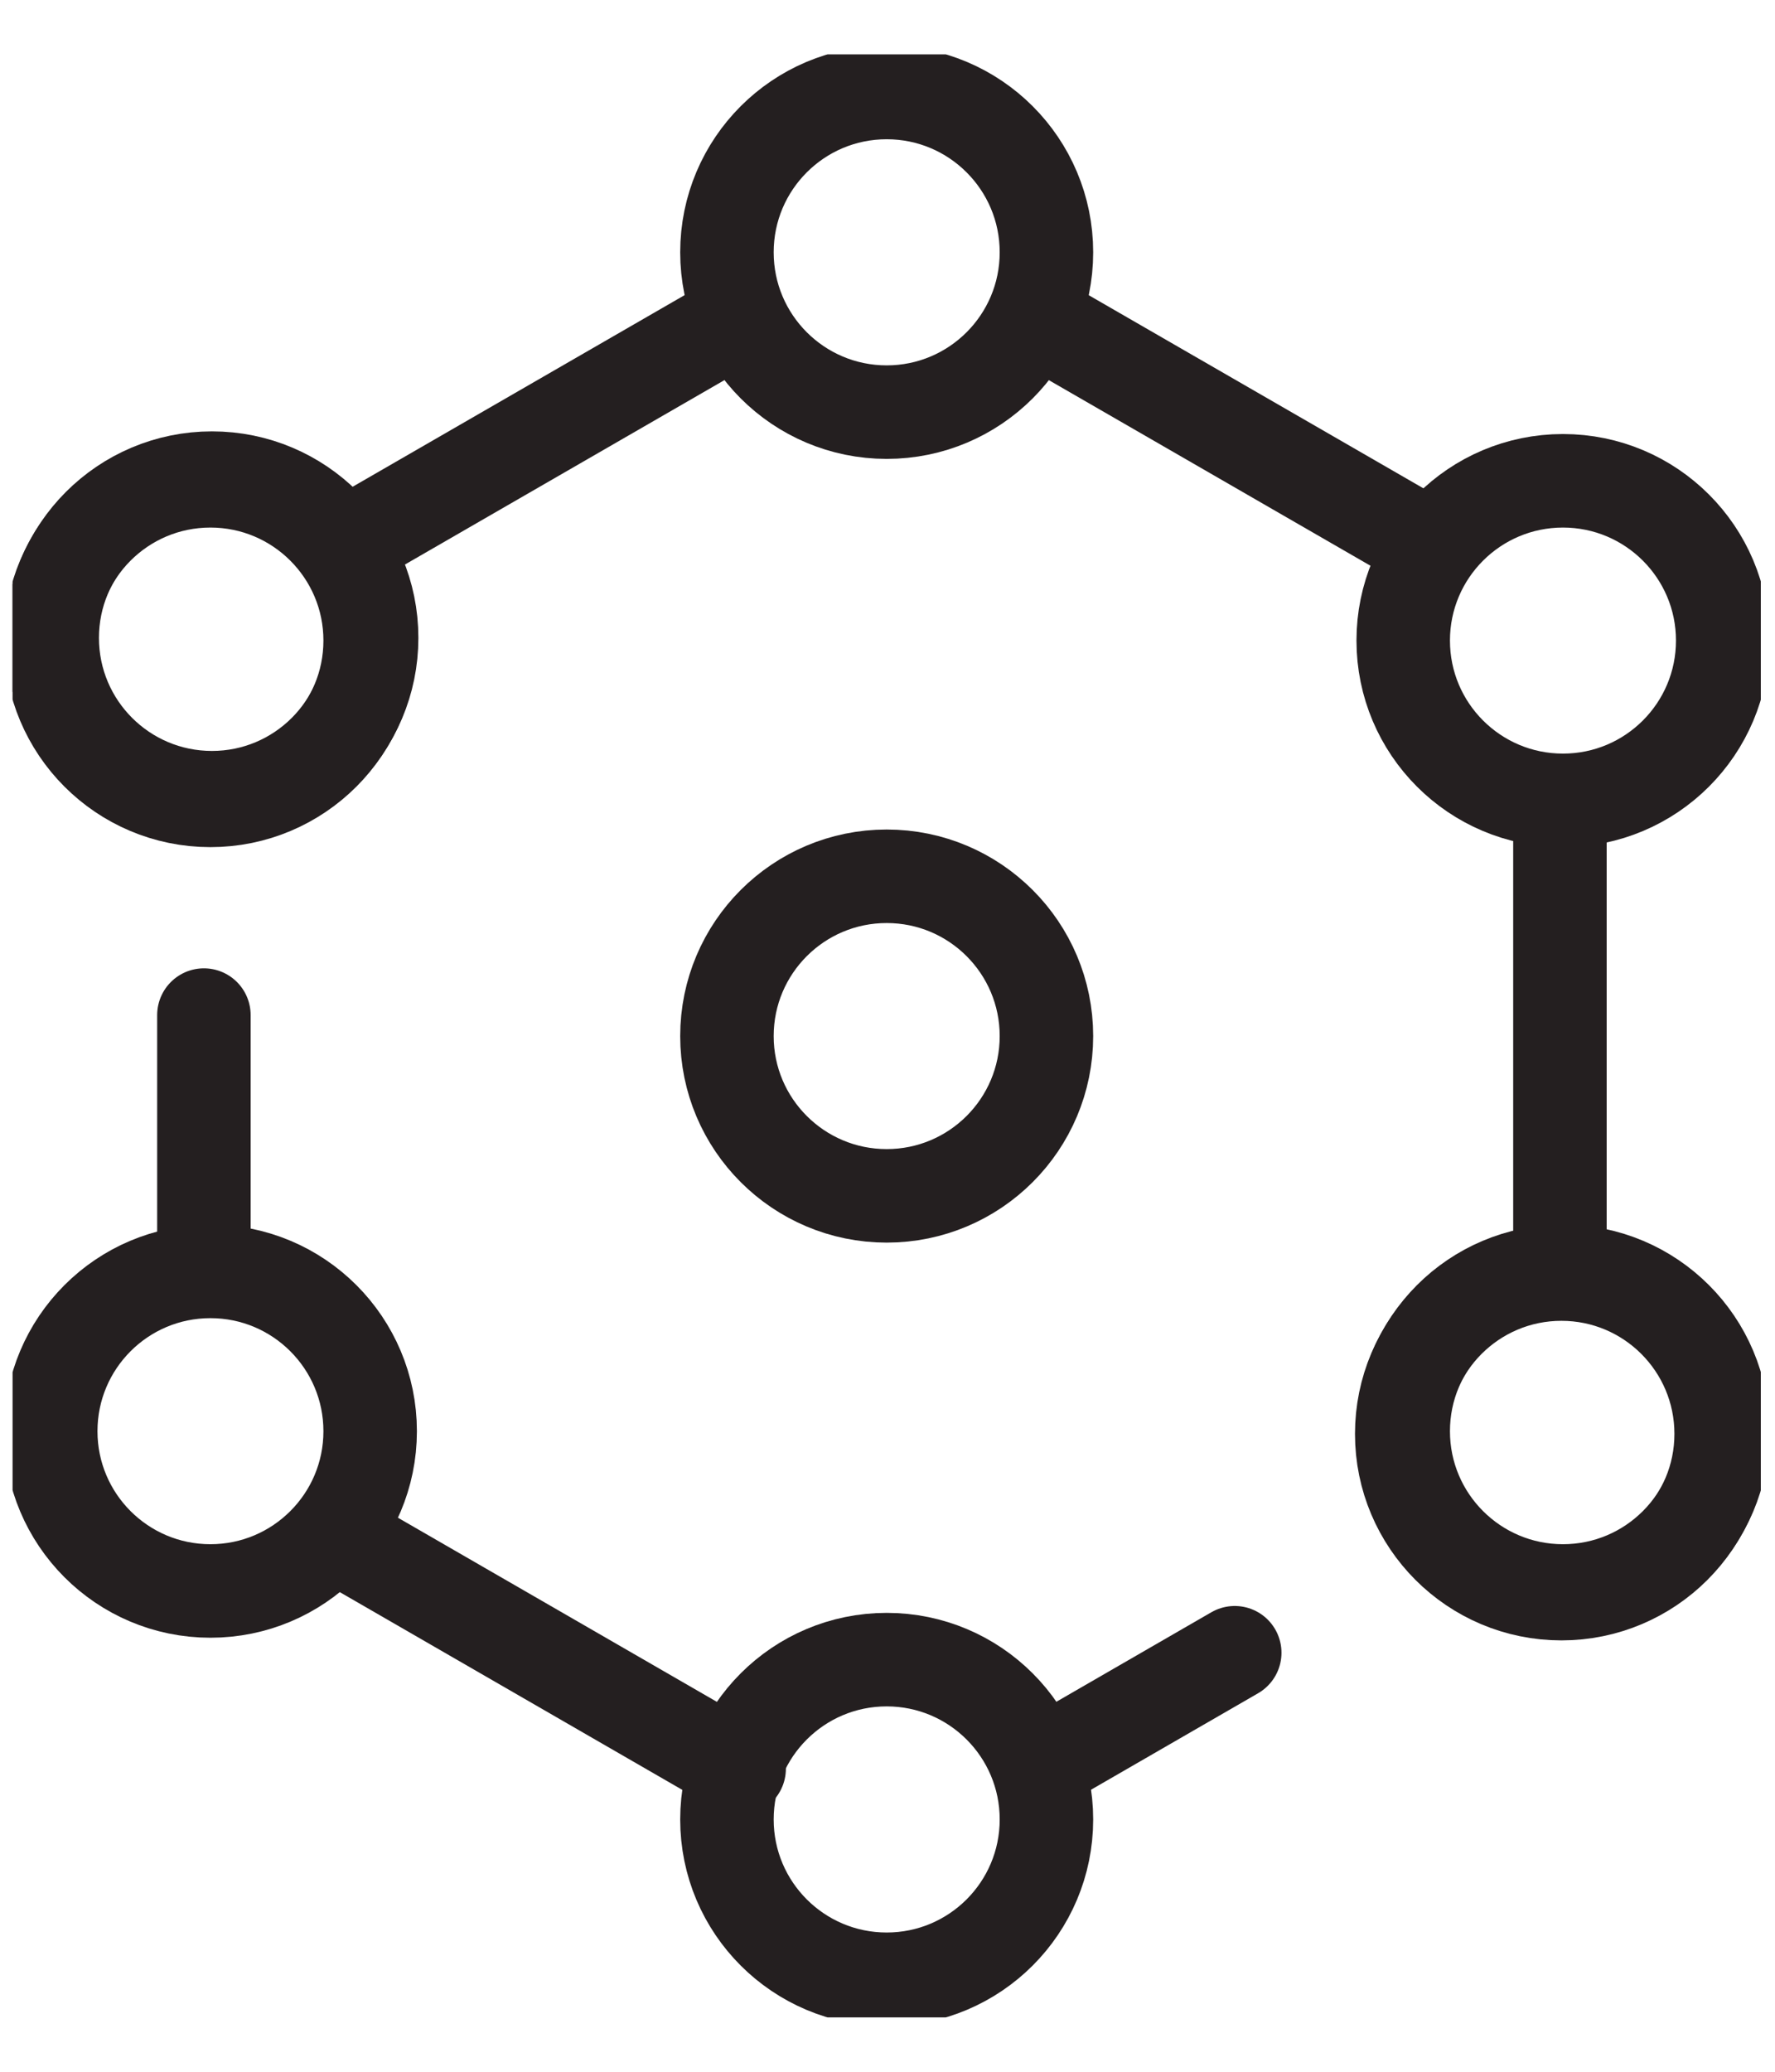 <svg width="24" height="28" viewBox="0 0 24 28" fill="none" xmlns="http://www.w3.org/2000/svg">
<g clip-path="url(#clip0_137_13096)">
<path d="M11.989 16.162C13.182 16.162 14.149 15.195 14.149 14.003C14.149 12.81 13.182 11.843 11.989 11.843C10.796 11.843 9.829 12.81 9.829 14.003C9.829 15.195 10.796 16.162 11.989 16.162Z" stroke="#241F20" stroke-width="1.264" stroke-linecap="round" stroke-linejoin="round"/>
<path d="M11.989 5.57C13.182 5.57 14.149 4.603 14.149 3.41C14.149 2.217 13.182 1.25 11.989 1.25C10.796 1.25 9.829 2.217 9.829 3.41C9.829 4.603 10.796 5.57 11.989 5.57Z" stroke="#241F20" stroke-width="1.264" stroke-linecap="round" stroke-linejoin="round"/>
<path d="M11.989 26.75C13.182 26.75 14.149 25.783 14.149 24.59C14.149 23.397 13.182 22.43 11.989 22.43C10.796 22.43 9.829 23.397 9.829 24.59C9.829 25.783 10.796 26.75 11.989 26.75Z" stroke="#241F20" stroke-width="1.264" stroke-linecap="round" stroke-linejoin="round"/>
<path d="M2.866 10.781C4.059 10.781 5.025 9.814 5.025 8.621C5.025 7.429 4.059 6.462 2.866 6.462C1.673 6.462 0.706 7.429 0.706 8.621C0.706 9.814 1.673 10.781 2.866 10.781Z" stroke="#241F20" stroke-width="1.264" stroke-linecap="round" stroke-linejoin="round"/>
<path d="M21.112 21.538C22.305 21.538 23.272 20.572 23.272 19.379C23.272 18.186 22.305 17.219 21.112 17.219C19.92 17.219 18.953 18.186 18.953 19.379C18.953 20.572 19.92 21.538 21.112 21.538Z" stroke="#241F20" stroke-width="1.264" stroke-linecap="round" stroke-linejoin="round"/>
<path d="M2.845 10.817C4.038 10.817 5.005 9.85 5.005 8.657C5.005 7.465 4.038 6.498 2.845 6.498C1.652 6.498 0.686 7.465 0.686 8.657C0.686 9.85 1.652 10.817 2.845 10.817Z" stroke="#241F20" stroke-width="1.264" stroke-linecap="round" stroke-linejoin="round"/>
<path d="M21.133 21.502C22.326 21.502 23.293 20.535 23.293 19.343C23.293 18.15 22.326 17.183 21.133 17.183C19.94 17.183 18.973 18.15 18.973 19.343C18.973 20.535 19.94 21.502 21.133 21.502Z" stroke="#241F20" stroke-width="1.264" stroke-linecap="round" stroke-linejoin="round"/>
<path d="M2.845 21.502C4.038 21.502 5.005 20.535 5.005 19.343C5.005 18.15 4.038 17.183 2.845 17.183C1.652 17.183 0.686 18.15 0.686 19.343C0.686 20.535 1.652 21.502 2.845 21.502Z" stroke="#241F20" stroke-width="1.264" stroke-linecap="round" stroke-linejoin="round"/>
<path d="M21.133 10.817C22.326 10.817 23.293 9.85 23.293 8.657C23.293 7.465 22.326 6.498 21.133 6.498C19.94 6.498 18.973 7.465 18.973 8.657C18.973 9.85 19.94 10.817 21.133 10.817Z" stroke="#241F20" stroke-width="1.264" stroke-linecap="round" stroke-linejoin="round"/>
<path d="M14.159 23.801L16.695 22.337" stroke="#241F20" stroke-width="1.264" stroke-linecap="round" stroke-linejoin="round"/>
<path d="M4.582 20.781L9.994 23.904" stroke="#241F20" stroke-width="1.264" stroke-linecap="round" stroke-linejoin="round"/>
<path d="M2.757 13.719V16.869" stroke="#241F20" stroke-width="1.264" stroke-linecap="round" stroke-linejoin="round"/>
<path d="M9.845 4.379L4.654 7.374" stroke="#241F20" stroke-width="1.264" stroke-linecap="round" stroke-linejoin="round"/>
<path d="M19.19 7.297L13.989 4.297" stroke="#241F20" stroke-width="1.264" stroke-linecap="round" stroke-linejoin="round"/>
<path d="M21.092 16.869V11.039" stroke="#241F20" stroke-width="1.264" stroke-linecap="round" stroke-linejoin="round"/>
</g>
<defs>
<clipPath id="clip0_137_13096">
<rect width="23.638" height="26.53" fill="white" transform="translate(0.17 0.735)"/>
</clipPath>
</defs>
</svg>
